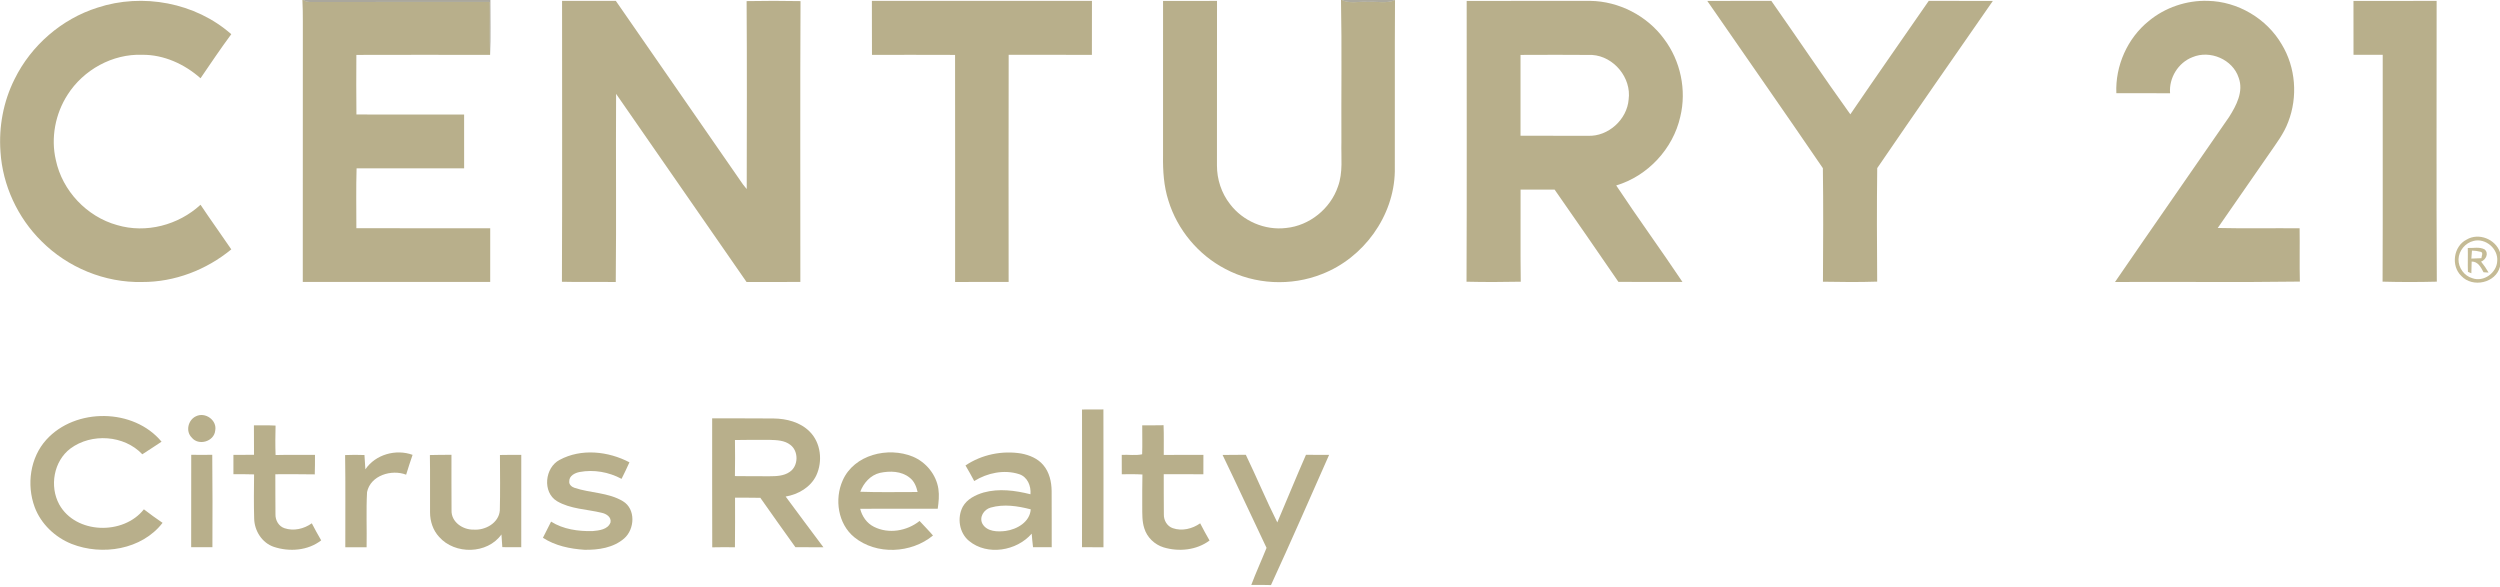 <?xml version="1.0" encoding="UTF-8" ?>
<!DOCTYPE svg PUBLIC "-//W3C//DTD SVG 1.1//EN" "http://www.w3.org/Graphics/SVG/1.1/DTD/svg11.dtd">
<svg width="1283pt" height="301pt" viewBox="0 0 1283 301" version="1.1" xmlns="http://www.w3.org/2000/svg">
<g id="#b8af8bff">
<path fill="#b8af8b" opacity="1.00" d=" M 155.19 0.00 L 155.65 0.00 C 156.58 0.58 157.60 0.92 158.70 1.02 C 189.59 0.96 220.47 1.02 251.35 0.99 C 251.50 10.05 251.14 19.12 251.52 28.17 C 228.64 28.13 205.76 28.11 182.89 28.18 C 182.84 38.37 182.79 48.57 182.92 58.76 C 201.34 58.80 219.76 58.74 238.18 58.78 C 238.18 67.98 238.18 77.18 238.19 86.38 C 219.79 86.42 201.39 86.40 183.00 86.39 C 182.69 96.63 182.89 106.87 182.89 117.11 C 205.78 117.19 228.68 117.10 251.58 117.16 C 251.53 126.34 251.54 135.51 251.57 144.69 C 219.51 144.70 187.45 144.70 155.39 144.69 C 155.45 100.13 155.39 55.57 155.42 11.01 C 155.45 7.34 155.36 3.67 155.19 0.00 Z" />
<path fill="#b8af8b" opacity="1.00" d=" M 688.20 0.00 L 688.67 0.00 C 692.77 2.07 697.59 0.58 702.00 0.98 C 706.61 0.60 711.57 1.99 715.92 0.03 C 715.72 29.36 715.92 58.69 715.82 88.02 C 715.38 110.95 699.74 132.42 678.45 140.64 C 662.58 146.98 643.92 146.08 628.82 138.01 C 614.96 130.80 604.21 117.89 599.63 102.95 C 597.26 95.56 596.76 87.73 596.87 80.02 C 596.89 53.51 596.88 26.99 596.88 0.48 C 606.11 0.45 615.34 0.47 624.57 0.46 C 624.51 28.62 624.58 56.78 624.54 84.94 C 624.53 92.02 626.84 99.13 631.23 104.72 C 637.82 113.46 649.14 118.33 660.03 117.00 C 672.00 115.82 682.75 107.15 686.62 95.79 C 689.33 88.50 688.19 80.62 688.41 73.03 C 688.28 48.69 688.68 24.34 688.20 0.00 Z" />
<path fill="#b8af8b" opacity="1.00" d=" M 49.97 3.94 C 73.14 -3.72 100.33 1.33 118.69 17.55 C 113.23 24.94 108.09 32.57 102.91 40.16 C 94.71 32.89 84.08 28.02 72.99 28.12 C 57.76 27.55 42.81 35.83 34.68 48.62 C 28.37 58.42 26.00 70.77 28.66 82.16 C 31.99 97.93 44.58 111.22 60.09 115.51 C 74.96 119.93 91.60 115.51 102.91 105.08 C 108.06 112.79 113.49 120.31 118.70 127.98 C 105.92 138.51 89.55 144.81 72.94 144.72 C 53.82 145.17 34.75 137.31 21.28 123.78 C 9.06 111.71 1.35 95.12 0.25 77.95 C -0.70 65.14 1.72 52.07 7.50 40.57 C 15.98 23.33 31.63 9.74 49.97 3.94 Z" />
<path fill="#b8af8b" opacity="1.00" d=" M 288.45 0.46 C 297.65 0.46 306.85 0.48 316.05 0.46 C 337.81 31.83 359.53 63.23 381.27 94.62 C 381.76 95.22 382.73 96.43 383.22 97.04 C 383.27 64.88 383.38 32.72 383.16 0.57 C 392.38 0.40 401.61 0.39 410.83 0.57 C 410.59 48.61 410.76 96.66 410.74 144.70 C 401.53 144.70 392.33 144.67 383.13 144.72 C 360.75 112.58 338.57 80.31 316.18 48.17 C 315.99 80.36 316.34 112.56 316.01 144.74 C 306.80 144.57 297.59 144.85 288.38 144.60 C 288.58 96.56 288.45 48.51 288.45 0.46 Z" />
<path fill="#b8af8b" opacity="1.00" d=" M 447.45 0.46 C 485.09 0.46 522.74 0.48 560.39 0.46 C 560.35 9.69 560.40 18.92 560.36 28.15 C 546.12 28.12 531.88 28.17 517.65 28.12 C 517.56 66.98 517.60 105.84 517.63 144.69 C 508.47 144.71 499.31 144.68 490.16 144.71 C 490.16 105.86 490.20 67.02 490.14 28.18 C 475.93 28.10 461.71 28.16 447.50 28.15 C 447.42 18.92 447.52 9.69 447.45 0.46 Z" />
<path fill="#b8af8b" opacity="1.00" d=" M 752.70 0.47 C 773.82 0.45 794.95 0.48 816.08 0.45 C 830.81 0.63 845.26 8.07 853.97 19.96 C 862.46 31.18 865.66 46.26 862.31 59.95 C 858.61 76.39 845.59 90.36 829.44 95.17 C 840.49 111.87 852.32 128.05 863.44 144.70 C 852.48 144.66 841.52 144.76 830.57 144.65 C 819.75 128.80 808.77 113.06 797.82 97.30 C 791.99 97.33 786.17 97.30 780.36 97.31 C 780.42 113.07 780.23 128.82 780.45 144.57 C 771.18 144.77 761.89 144.79 752.62 144.57 C 752.83 96.54 752.68 48.50 752.70 0.47 M 780.33 28.18 C 780.38 42.00 780.38 55.83 780.33 69.66 C 791.89 69.69 803.45 69.65 815.01 69.69 C 825.37 70.11 835.02 61.33 835.82 51.04 C 837.33 39.96 828.22 28.91 817.09 28.20 C 804.84 28.08 792.58 28.14 780.33 28.18 Z" />
<path fill="#b8af8b" opacity="1.00" d=" M 876.17 0.47 C 887.12 0.44 898.08 0.49 909.04 0.45 C 922.63 19.80 935.79 39.47 949.59 58.67 C 962.88 39.17 976.41 19.84 989.84 0.44 C 1000.80 0.51 1011.76 0.42 1022.72 0.49 C 1002.90 29.06 982.98 57.57 963.39 86.28 C 963.15 105.68 963.23 125.12 963.37 144.53 C 954.10 144.83 944.81 144.76 935.54 144.57 C 935.66 125.15 935.76 105.71 935.50 86.31 C 915.91 57.58 895.94 29.09 876.17 0.47 Z" />
<path fill="#b8af8b" opacity="1.00" d=" M 1102.74 10.79 C 1111.15 3.83 1122.14 0.10 1133.05 0.44 C 1148.43 0.75 1163.29 9.52 1171.01 22.82 C 1178.17 34.63 1179.30 49.74 1174.31 62.58 C 1172.06 68.66 1168.03 73.80 1164.42 79.10 C 1155.65 91.73 1146.93 104.38 1138.14 117.00 C 1152.14 117.33 1166.15 117.04 1180.16 117.15 C 1180.31 126.27 1180.06 135.39 1180.29 144.51 C 1148.68 144.96 1117.04 144.54 1085.42 144.72 C 1104.82 116.41 1124.50 88.29 1143.97 60.03 C 1147.69 54.16 1151.50 46.97 1148.89 39.90 C 1145.84 30.48 1134.18 25.53 1125.17 29.34 C 1117.82 32.16 1113.03 40.03 1113.68 47.85 C 1104.49 47.84 1095.29 47.84 1086.11 47.84 C 1085.51 33.79 1091.78 19.63 1102.74 10.79 Z" />
<path fill="#b8af8b" opacity="1.00" d=" M 1207.80 0.47 C 1222.02 0.45 1236.25 0.47 1250.48 0.46 C 1250.50 48.49 1250.32 96.53 1250.57 144.55 C 1241.29 144.79 1232.00 144.80 1222.74 144.54 C 1222.91 105.74 1222.76 66.94 1222.81 28.14 C 1217.81 28.14 1212.81 28.15 1207.82 28.14 C 1207.79 18.92 1207.82 9.69 1207.80 0.47 Z" />
<path fill="#b8af8b" opacity="1.00" d=" M 555.29 210.16 C 558.95 210.16 562.61 210.17 566.27 210.12 C 566.36 233.70 566.29 257.28 566.30 280.86 C 562.62 280.82 558.95 280.83 555.28 280.82 C 555.34 257.27 555.32 233.71 555.29 210.16 Z" />
<path fill="#b8af8b" opacity="1.00" d=" M 100.52 213.66 C 105.30 211.24 111.54 215.66 110.44 221.02 C 109.87 226.62 101.87 228.94 98.39 224.55 C 95.14 221.34 96.52 215.55 100.52 213.66 Z" />
<path fill="#b8af8b" opacity="1.00" d=" M 23.75 225.69 C 38.68 209.13 68.64 209.43 82.91 226.68 C 79.59 228.78 76.39 231.07 73.04 233.14 C 63.75 223.27 46.95 222.16 36.16 230.17 C 27.54 236.64 25.31 249.58 30.41 258.90 C 38.88 274.14 63.34 274.73 73.84 261.38 C 76.96 263.80 80.17 266.10 83.43 268.32 C 72.79 282.13 52.41 285.31 36.76 279.14 C 28.24 275.73 21.00 268.88 17.78 260.20 C 13.56 248.76 15.45 234.87 23.75 225.69 Z" />
<path fill="#b8af8b" opacity="1.00" d=" M 365.48 214.70 C 375.96 214.75 386.43 214.64 396.91 214.76 C 403.59 214.82 410.67 216.61 415.51 221.48 C 421.31 227.24 422.30 236.74 418.92 243.99 C 416.01 250.07 409.67 253.73 403.20 254.83 C 409.56 263.58 416.14 272.15 422.57 280.85 C 417.78 280.82 412.99 280.83 408.21 280.83 C 402.21 272.38 396.12 263.99 390.21 255.48 C 385.88 255.37 381.54 255.44 377.22 255.42 C 377.21 263.90 377.30 272.38 377.17 280.86 C 373.29 280.81 369.40 280.80 365.52 280.89 C 365.43 258.83 365.51 236.76 365.48 214.70 M 377.18 225.82 C 377.26 231.99 377.27 238.16 377.16 244.33 C 383.10 244.46 389.03 244.35 394.97 244.41 C 398.46 244.40 402.25 244.28 405.23 242.21 C 409.79 239.22 409.96 231.58 405.62 228.31 C 402.62 225.95 398.61 225.85 394.97 225.74 C 389.04 225.76 383.10 225.66 377.18 225.82 Z" />
<path fill="#b8af8b" opacity="1.00" d=" M 130.31 218.28 C 134.01 218.28 137.72 218.20 141.42 218.41 C 141.30 223.44 141.23 228.49 141.43 233.52 C 148.17 233.35 154.91 233.48 161.65 233.44 C 161.64 236.77 161.67 240.11 161.54 243.45 C 154.79 243.29 148.05 243.40 141.30 243.38 C 141.39 250.24 141.24 257.11 141.37 263.98 C 141.29 267.01 143.02 270.09 145.98 271.07 C 150.72 272.68 156.02 271.42 160.02 268.56 C 161.57 271.50 163.13 274.45 164.83 277.31 C 158.06 282.60 148.51 283.31 140.53 280.65 C 134.45 278.60 130.55 272.37 130.44 266.08 C 130.21 258.54 130.32 251.00 130.39 243.46 C 126.86 243.33 123.33 243.36 119.79 243.37 C 119.80 240.06 119.80 236.76 119.79 233.45 C 123.31 233.44 126.84 233.45 130.36 233.40 C 130.30 228.36 130.34 223.32 130.31 218.28 Z" />
<path fill="#b8af8b" opacity="1.00" d=" M 586.19 218.27 C 589.84 218.28 593.49 218.30 597.14 218.22 C 597.36 223.29 597.20 228.38 597.24 233.46 C 604.02 233.42 610.80 233.45 617.59 233.44 C 617.55 236.75 617.55 240.07 617.57 243.38 C 610.79 243.36 604.01 243.37 597.23 243.37 C 597.31 250.25 597.16 257.13 597.29 264.01 C 597.20 267.02 598.95 270.07 601.88 271.06 C 606.63 272.71 611.90 271.38 615.93 268.57 C 617.46 271.55 619.06 274.49 620.74 277.39 C 614.08 282.37 604.99 283.27 597.16 280.91 C 592.56 279.50 588.65 275.78 587.26 271.15 C 586.08 267.57 586.23 263.76 586.20 260.04 C 586.24 254.53 586.13 249.02 586.29 243.51 C 582.76 243.29 579.22 243.36 575.70 243.39 C 575.70 240.07 575.70 236.75 575.68 233.44 C 579.15 233.24 582.75 233.88 586.15 233.14 C 586.33 228.19 586.16 223.23 586.19 218.27 Z" />
<path fill="#b8af8b" opacity="1.00" d=" M 187.51 240.86 C 192.70 233.22 203.18 230.30 211.74 233.43 C 210.52 236.78 209.53 240.21 208.43 243.61 C 200.94 240.72 190.14 243.96 188.37 252.54 C 187.86 261.96 188.32 271.41 188.14 280.84 C 184.50 280.82 180.86 280.83 177.21 280.84 C 177.16 265.08 177.36 249.31 177.11 233.54 C 180.42 233.39 183.73 233.39 187.04 233.52 C 187.18 235.96 187.35 238.41 187.51 240.86 Z" />
<path fill="#b8af8b" opacity="1.00" d=" M 287.20 236.01 C 298.27 230.03 312.16 231.56 323.03 237.26 C 321.79 240.14 320.35 242.93 318.98 245.75 C 312.48 242.25 304.75 240.86 297.47 242.23 C 295.07 242.68 292.04 244.18 292.15 247.03 C 291.93 248.70 293.45 249.91 294.88 250.37 C 303.02 253.08 312.20 252.70 319.70 257.24 C 326.34 261.22 325.79 271.57 320.33 276.33 C 314.79 281.15 307.09 282.27 299.99 282.15 C 292.55 281.67 284.95 280.10 278.63 275.99 C 280.01 273.22 281.39 270.45 282.82 267.70 C 289.08 271.66 296.75 272.71 304.04 272.56 C 307.40 272.25 311.94 271.81 313.31 268.13 C 313.88 265.35 311.11 263.64 308.78 263.16 C 301.13 261.30 292.77 261.28 285.83 257.19 C 278.24 252.58 279.61 239.95 287.20 236.01 Z" />
<path fill="#b8af8b" opacity="1.00" d=" M 432.47 246.56 C 438.32 233.28 455.76 229.14 468.44 234.33 C 475.24 237.16 480.47 243.56 481.58 250.88 C 482.09 254.28 481.72 257.71 481.24 261.09 C 467.97 261.12 454.70 261.11 441.44 261.10 C 442.40 264.99 444.86 268.55 448.51 270.35 C 456.00 274.16 465.48 272.53 471.92 267.36 C 474.21 269.85 476.61 272.24 478.81 274.82 C 467.63 284.05 449.78 284.95 438.39 275.68 C 430.02 268.82 428.17 256.17 432.47 246.56 M 451.54 242.68 C 446.72 243.85 443.20 247.86 441.49 252.36 C 451.29 252.74 461.11 252.46 470.92 252.50 C 470.29 249.72 469.18 246.90 466.82 245.13 C 462.58 241.69 456.65 241.60 451.54 242.68 Z" />
<path fill="#b8af8b" opacity="1.00" d=" M 495.49 238.87 C 503.82 233.27 514.25 231.13 524.13 232.74 C 528.33 233.55 532.58 235.29 535.39 238.64 C 538.54 242.31 539.65 247.26 539.70 251.99 C 539.78 261.61 539.69 271.22 539.74 280.84 C 536.54 280.83 533.34 280.83 530.15 280.82 C 529.86 278.51 529.66 276.18 529.47 273.87 C 521.76 282.76 506.73 285.31 497.36 277.65 C 492.27 273.52 491.08 265.73 494.10 260.04 C 496.30 256.10 500.62 253.99 504.79 252.75 C 512.68 250.58 521.03 251.69 528.84 253.66 C 529.22 249.40 527.29 244.66 522.93 243.31 C 515.28 240.87 506.69 242.69 499.97 246.87 C 498.54 244.17 497.05 241.50 495.49 238.87 M 508.39 260.50 C 504.93 261.44 502.37 265.45 504.21 268.85 C 506.56 272.90 511.98 273.00 516.09 272.48 C 521.93 271.66 528.52 267.91 528.98 261.40 C 522.32 259.67 515.11 258.56 508.39 260.50 Z" />
<path fill="#b8af8b" opacity="1.00" d=" M 98.14 233.40 C 101.73 233.46 105.33 233.46 108.93 233.40 C 109.10 249.20 109.07 265.01 109.01 280.82 C 105.38 280.83 101.74 280.83 98.11 280.83 C 98.15 265.02 98.09 249.21 98.14 233.40 Z" />
<path fill="#b8af8b" opacity="1.00" d=" M 220.62 233.53 C 224.31 233.38 228.00 233.45 231.69 233.41 C 231.74 242.93 231.62 252.46 231.73 261.98 C 231.56 267.91 237.54 271.93 243.01 271.80 C 249.00 272.26 256.00 268.43 256.51 261.95 C 256.75 252.47 256.61 242.98 256.57 233.50 C 260.22 233.41 263.87 233.44 267.52 233.44 C 267.49 249.24 267.50 265.04 267.51 280.84 C 264.27 280.84 261.03 280.84 257.79 280.80 C 257.63 278.62 257.48 276.45 257.34 274.28 C 250.12 284.45 233.44 284.74 225.35 275.53 C 222.23 272.16 220.70 267.54 220.70 263.00 C 220.63 253.18 220.79 243.35 220.62 233.53 Z" />
<path fill="#b8af8b" opacity="1.00" d=" M 670.23 233.39 C 674.18 233.47 678.14 233.43 682.10 233.43 C 672.21 255.73 662.48 278.11 652.27 300.26 C 648.90 300.14 645.52 300.17 642.15 300.20 C 644.57 293.77 647.44 287.54 649.99 281.17 C 642.40 265.31 635.09 249.31 627.43 233.48 C 631.40 233.41 635.37 233.47 639.35 233.39 C 644.89 244.89 649.80 256.69 655.51 268.10 C 660.44 256.54 665.18 244.90 670.23 233.39 Z" />
</g>
<g id="#625e4a89">
<path fill="#625e4a" opacity="0.54" d=" M 155.65 0.00 L 251.67 0.00 C 251.62 9.39 251.94 18.79 251.52 28.17 C 251.14 19.12 251.50 10.05 251.35 0.99 C 220.47 1.02 189.59 0.96 158.70 1.02 C 157.60 0.92 156.58 0.58 155.65 0.00 Z" />
</g>
<g id="#625e4a88">
<path fill="#625e4a" opacity="0.53" d=" M 688.67 0.00 L 715.99 0.00 L 715.92 0.03 C 711.57 1.99 706.61 0.60 702.00 0.98 C 697.59 0.58 692.77 2.07 688.67 0.00 Z" />
</g>
<g id="#c5bb95ff">
<path fill="#c5bb95" opacity="1.00" d=" M 1265.85 122.97 C 1272.05 119.24 1280.71 122.71 1283.00 129.48 L 1283.00 136.81 C 1280.92 145.28 1268.92 147.84 1263.16 141.63 C 1257.72 136.46 1259.12 126.35 1265.85 122.97 M 1269.45 123.64 C 1265.18 124.64 1261.88 128.63 1261.71 133.00 C 1261.58 137.37 1264.61 141.61 1268.85 142.79 C 1274.63 144.87 1281.32 140.01 1281.58 133.96 C 1282.11 127.65 1275.61 122.06 1269.45 123.64 Z" />
<path fill="#c5bb95" opacity="1.00" d=" M 1266.46 127.27 C 1269.28 127.38 1272.42 126.60 1275.05 127.96 C 1277.46 129.92 1275.78 133.34 1273.29 134.26 C 1274.73 136.01 1276.02 137.89 1277.14 139.88 C 1276.49 139.84 1275.20 139.77 1274.55 139.73 C 1273.23 137.23 1271.72 134.18 1268.46 134.23 C 1268.39 136.23 1268.36 138.23 1268.30 140.23 C 1267.86 140.05 1266.98 139.70 1266.54 139.53 C 1266.37 135.45 1266.59 131.36 1266.46 127.27 M 1268.30 132.71 C 1270.00 132.65 1271.73 132.58 1273.46 132.50 C 1273.48 131.48 1274.63 129.52 1273.01 129.21 C 1271.56 128.83 1270.09 128.63 1268.61 128.60 C 1268.47 129.97 1268.37 131.33 1268.30 132.71 Z" />
</g>
</svg>
